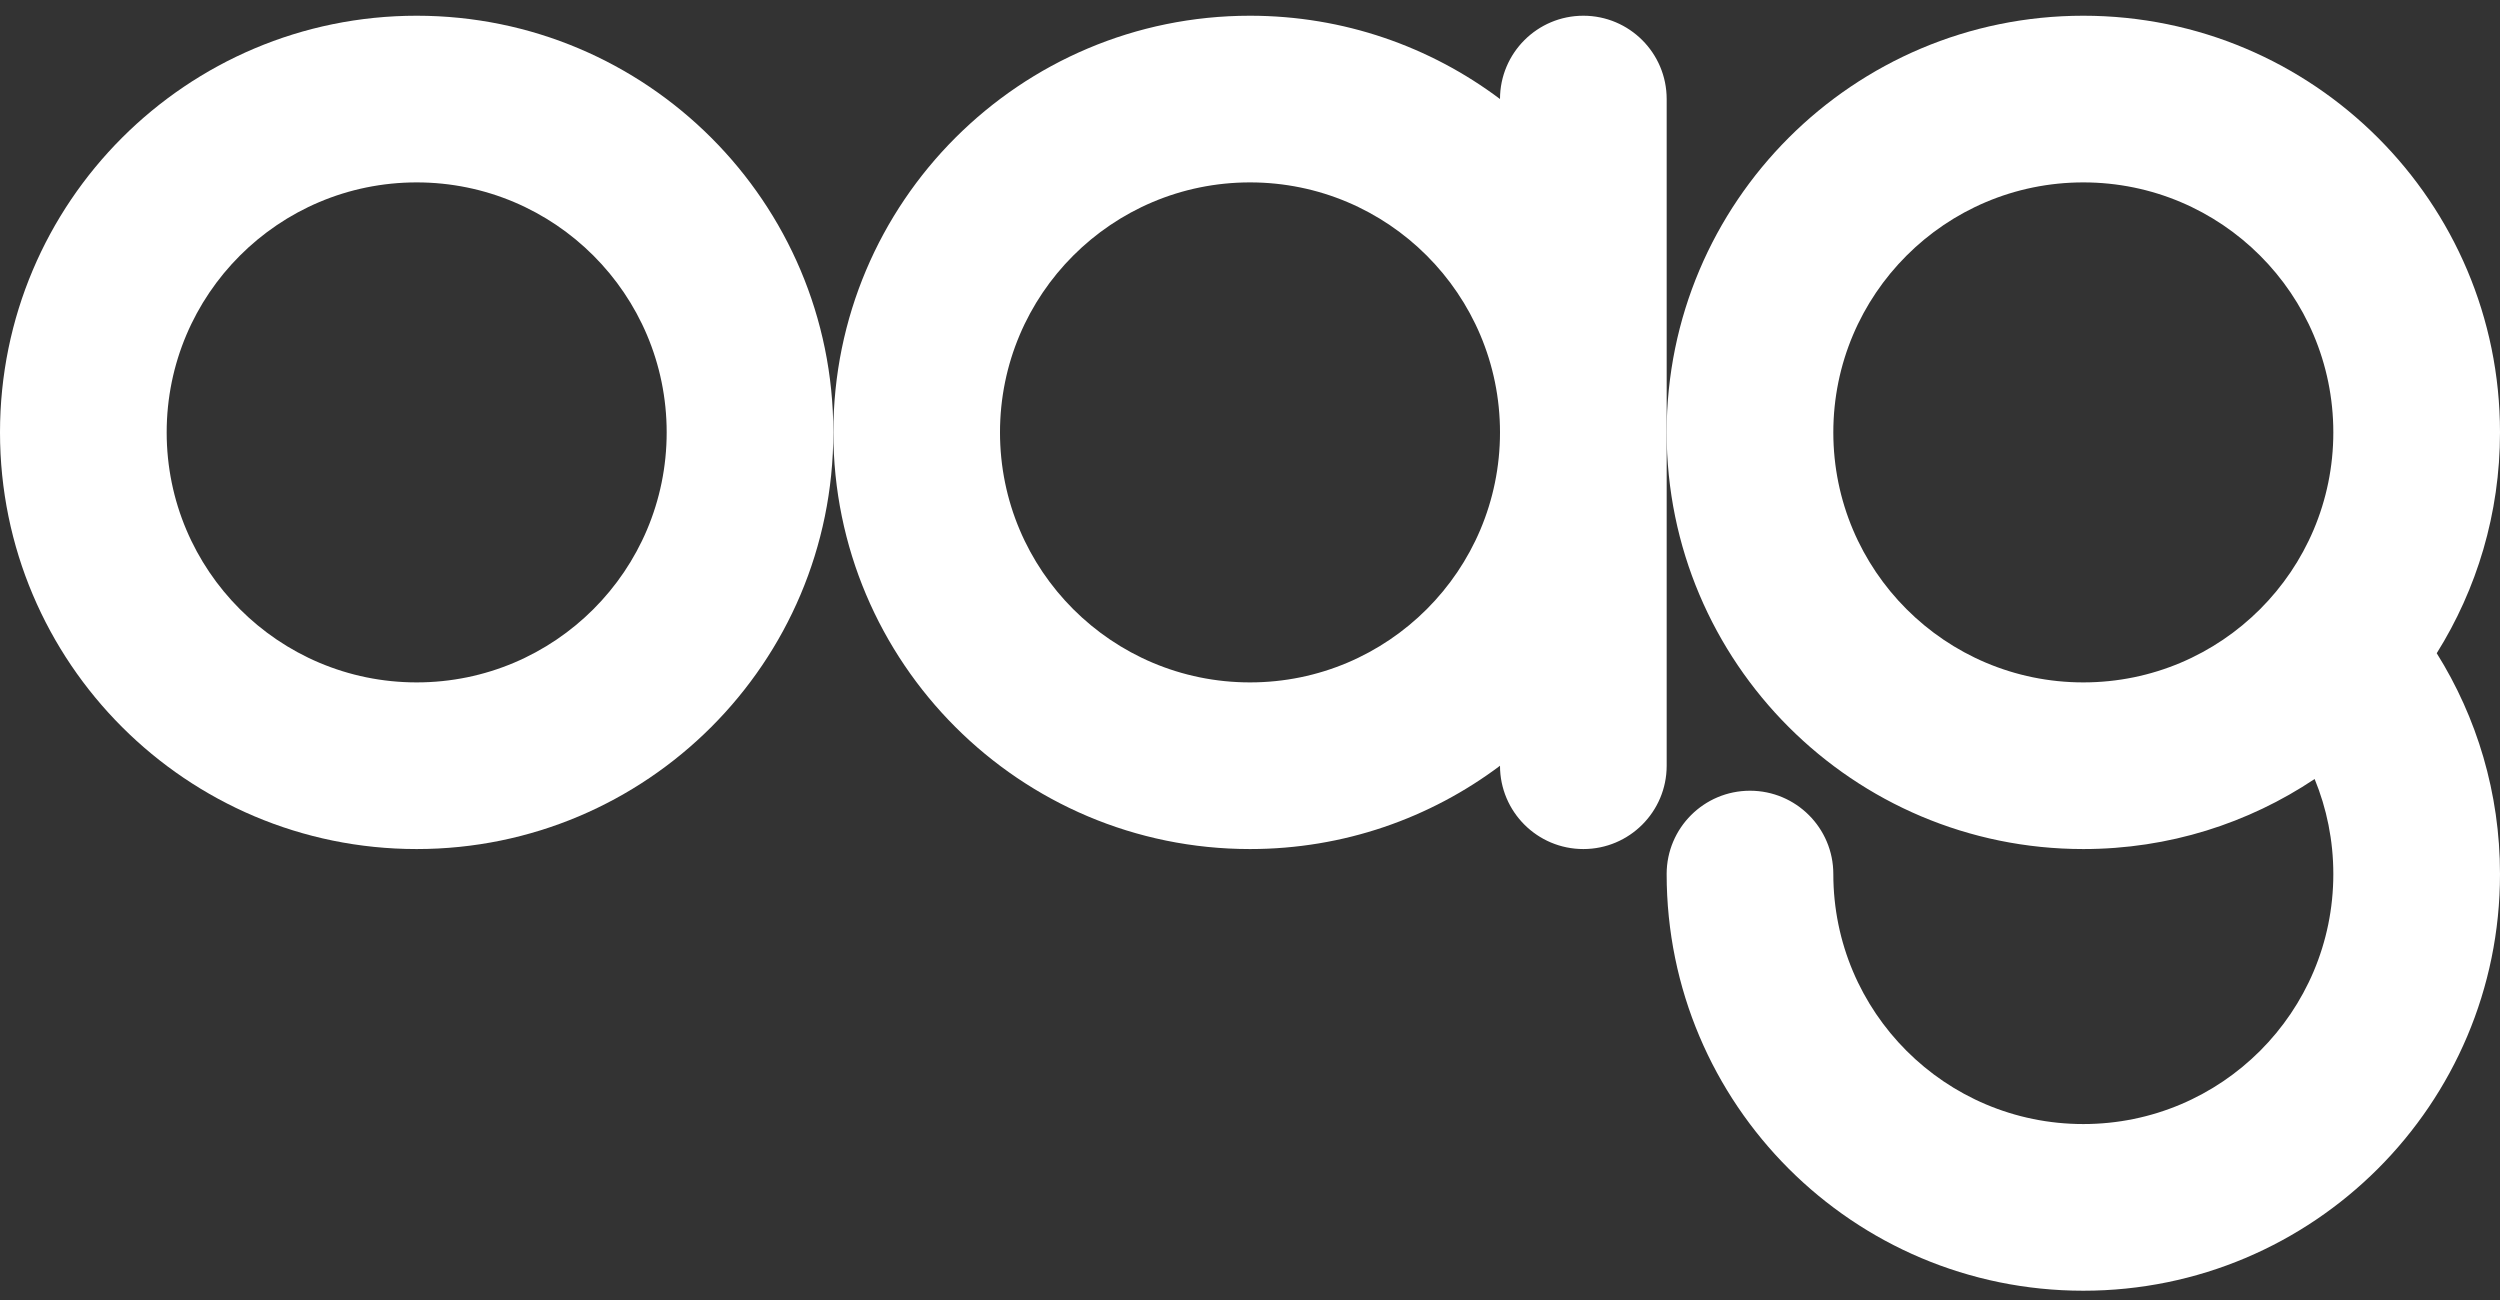 <svg width="100" height="52" viewBox="0 0 100 52" fill="none" xmlns="http://www.w3.org/2000/svg">
<rect x="0" y="0" width="100" height="52" fill="#333333" stroke="none"/>
<path fill-rule="evenodd" clip-rule="evenodd" d="M16.667 27.296C22.189 27.296 26.667 22.818 26.667 17.296C26.667 11.773 22.189 7.296 16.667 7.296C11.144 7.296 6.667 11.773 6.667 17.296C6.667 22.818 11.144 27.296 16.667 27.296ZM16.667 33.962C25.871 33.962 33.333 26.5 33.333 17.296C33.333 8.091 25.871 0.629 16.667 0.629C7.462 0.629 0 8.091 0 17.296C0 26.5 7.462 33.962 16.667 33.962Z" fill="white"/>
<path fill-rule="evenodd" clip-rule="evenodd" d="M60 17.296C60 22.818 55.523 27.296 50 27.296C44.477 27.296 40 22.818 40 17.296C40 11.773 44.477 7.296 50 7.296C55.523 7.296 60 11.773 60 17.296ZM60 30.63C57.215 32.722 53.752 33.962 50 33.962C40.795 33.962 33.334 26.5 33.334 17.296C33.334 8.091 40.795 0.629 50 0.629C53.752 0.629 57.215 1.869 60 3.961C60.001 2.121 61.493 0.629 63.334 0.629C65.174 0.629 66.667 2.121 66.667 3.962V17.296V30.629C66.667 32.47 65.174 33.962 63.334 33.962C61.493 33.962 60.001 32.471 60 30.63Z" fill="white"/>
<path fill-rule="evenodd" clip-rule="evenodd" d="M93.333 17.296C93.333 22.818 88.856 27.296 83.333 27.296C77.81 27.296 73.333 22.818 73.333 17.296C73.333 11.773 77.81 7.296 83.333 7.296C88.856 7.296 93.333 11.773 93.333 17.296ZM92.585 31.16C89.938 32.93 86.756 33.962 83.333 33.962C74.128 33.962 66.666 26.5 66.666 17.296C66.666 8.091 74.128 0.629 83.333 0.629C92.538 0.629 100 8.091 100 17.296C100 20.54 99.073 23.568 97.469 26.129C99.073 28.69 100 31.718 100 34.962C100 44.167 92.538 51.629 83.333 51.629C74.128 51.629 66.666 44.167 66.666 34.962C66.666 33.121 68.159 31.629 70 31.629C71.841 31.629 73.333 33.121 73.333 34.962C73.333 40.485 77.81 44.962 83.333 44.962C88.856 44.962 93.333 40.485 93.333 34.962C93.333 33.616 93.067 32.333 92.585 31.16Z" fill="white"/>
</svg>
